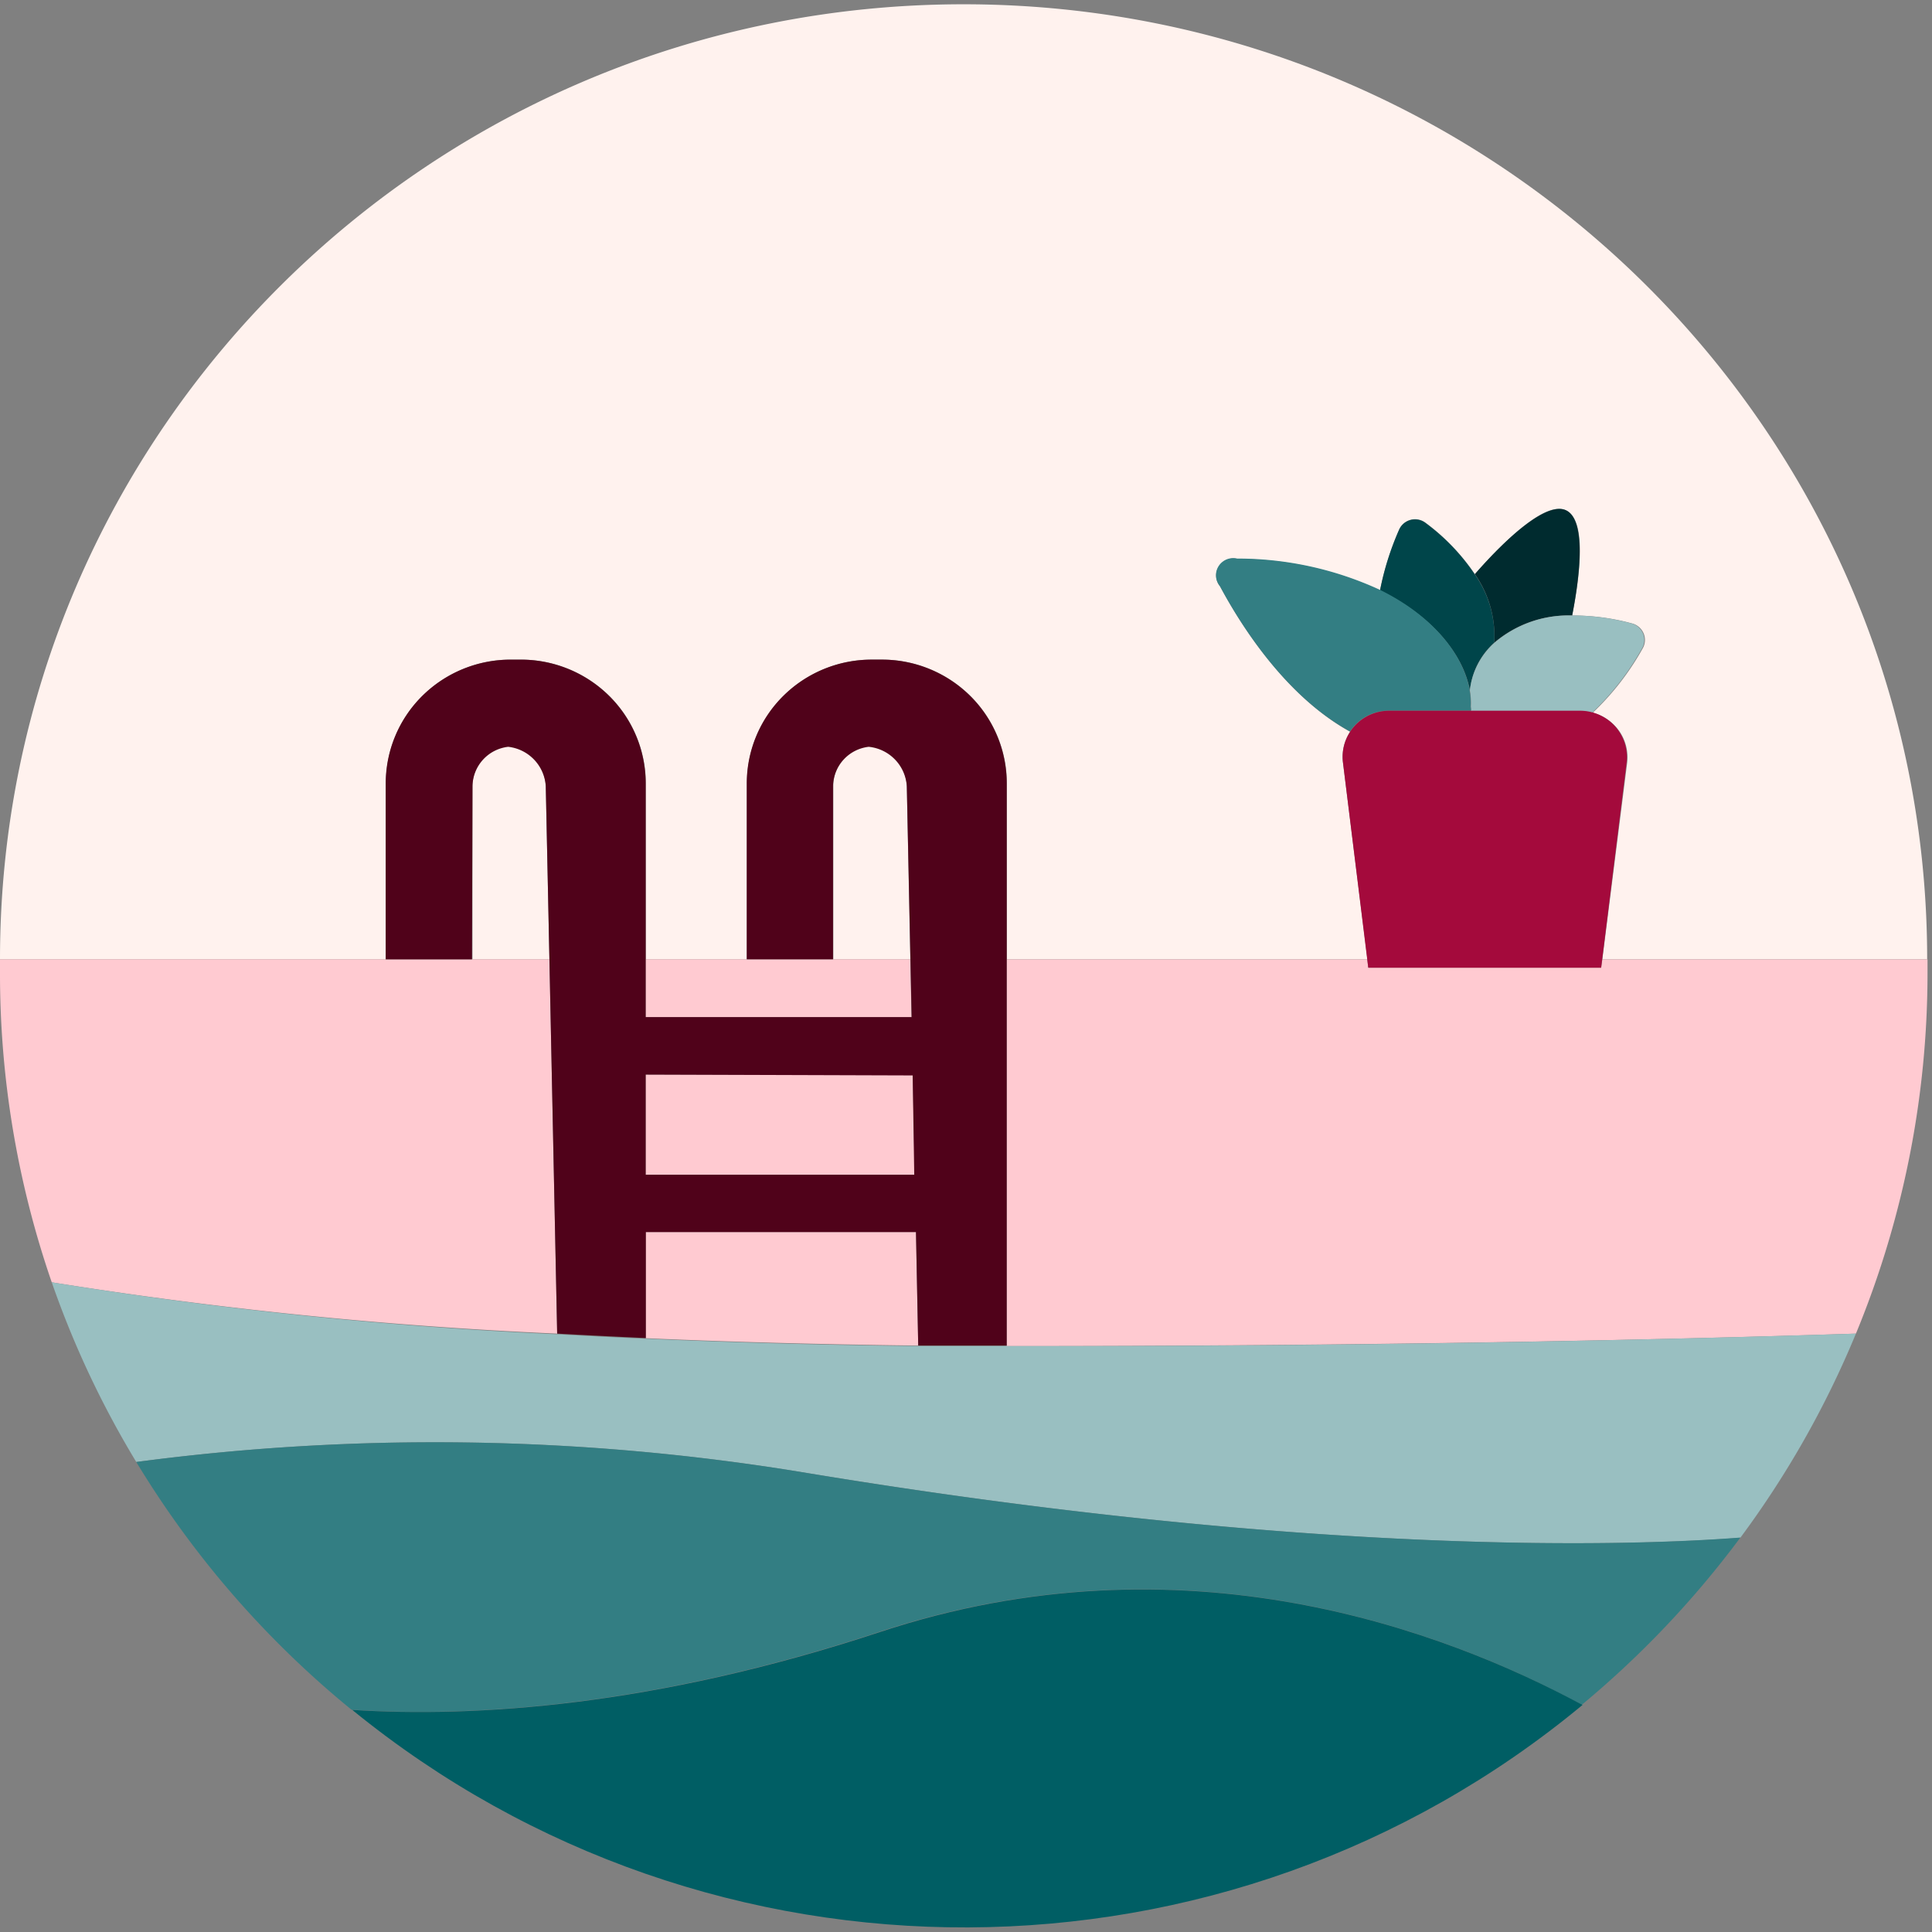 <svg xmlns="http://www.w3.org/2000/svg" viewBox="0 0 112 112"><rect x="0" y="0" width="112" height="112" fill="#808080" stroke="none"/><g fill="none"><path fill="#FFF2EE" d="M29.46 43.244a2.336 2.336 0 0 0-2.07 2.349v10.02h4.46l-.21-10.02a2.457 2.457 0 0 0-2.18-2.35zm23.11 2.349a2.457 2.457 0 0 0-2.19-2.359 2.336 2.336 0 0 0-2.07 2.359v10.02h4.46l-.2-10.02z"/><path fill="#FFF2EE" d="M22.37 55.613V45.415c0-1.904.763-3.729 2.12-5.075a7.273 7.273 0 0 1 5.12-2.101h.59c1.92 0 3.762.756 5.12 2.101a7.144 7.144 0 0 1 2.12 5.075v10.198h5.86V45.415c0-1.904.763-3.729 2.12-5.075a7.273 7.273 0 0 1 5.12-2.101h.59c1.92 0 3.762.756 5.12 2.101a7.144 7.144 0 0 1 2.12 5.075v10.198h20.9l-1.42-11.437a2.608 2.608 0 0 1 .42-1.755c-3.73-2.051-6.33-6.155-7.54-8.425a.984.984 0 0 1-.078-1.153c.226-.362.66-.54 1.078-.442 2.859.004 5.682.63 8.27 1.833a16.662 16.662 0 0 1 1.1-3.508 1.007 1.007 0 0 1 1.55-.416 12.148 12.148 0 0 1 2.85 2.973c2-2.26 4.18-4.232 5.29-3.697 1.11.535.9 3.28.35 6.095a12.978 12.978 0 0 1 3.46.456c.307.076.56.29.682.58a.982.982 0 0 1-.062.887 15.549 15.549 0 0 1-2.89 3.717 2.658 2.658 0 0 1 2 2.884l-1.44 11.408h18.83C111.72 25.036 86.71.248 55.86.248 25.01.248 0 25.036 0 55.613h22.37z"/><path fill="#FFCAD1" d="M37.43 71.422v6.155c4.78.208 10 .357 15.8.427l-.13-6.582H37.43zM92.82 56.1h-13.5l-.06-.486h-20.9v22.42c20.38 0 37.39-.337 49.23-.723a54.762 54.762 0 0 0 4.15-20.943v-.754H92.89l-.07.486zM53.03 68.102l-.12-5.808H37.43v5.808zM31.85 55.613H0v.754a54.823 54.823 0 0 0 3 17.97 256.063 256.063 0 0 0 29.3 2.973l-.45-21.697zm20.99 3.36l-.07-3.36H37.43v3.36z"/><path fill="#50021A" d="M27.39 45.593a2.337 2.337 0 0 1 2.07-2.3 2.457 2.457 0 0 1 2.18 2.3l.21 10.01.45 21.707c1.647.092 3.36.178 5.14.257v-6.145H53.1l.13 6.582h5.13v-32.59a7.144 7.144 0 0 0-2.12-5.074 7.273 7.273 0 0 0-5.12-2.101h-.59c-1.92 0-3.762.756-5.12 2.101a7.144 7.144 0 0 0-2.12 5.075v10.198h5v-10.02a2.337 2.337 0 0 1 2.07-2.3 2.458 2.458 0 0 1 2.21 2.3l.21 10.01.07 3.36H37.43V45.416a7.144 7.144 0 0 0-2.12-5.075 7.273 7.273 0 0 0-5.12-2.101h-.59c-1.92 0-3.762.756-5.12 2.101a7.144 7.144 0 0 0-2.12 5.075v10.198h5l.03-10.02zm25.52 16.75l.09 5.759H37.43v-5.808l15.48.05z"/><path fill="#99BFC1" d="M58.36 78.033h-5.13c-5.75-.06-11-.218-15.8-.426a449.11 449.11 0 0 1-5.14-.258A256.06 256.06 0 0 1 3 74.336a54.875 54.875 0 0 0 4.9 10.417 131.561 131.561 0 0 1 38.38.555c30.14 5.016 48.72 4.282 54.61 3.836a55.133 55.133 0 0 0 6.7-11.834c-11.84.376-28.86.753-49.23.723z"/><path fill="#337E83" d="M46.28 85.308a131.561 131.561 0 0 0-38.38-.555 55.785 55.785 0 0 0 12.48 14.362c7.07.446 17.46-.178 30.58-4.51 17.66-5.838 32.84-.06 40.74 4.223a55.888 55.888 0 0 0 9.19-9.694c-5.89.456-24.48 1.19-54.61-3.826z"/><path fill="#005E64" d="M51 94.615c-13.12 4.332-23.51 4.956-30.58 4.51 20.748 16.92 50.711 16.8 71.32-.287-7.94-4.282-23.12-10.06-40.74-4.223z"/><path fill="#002B2F" d="M86.62 37.257a6.616 6.616 0 0 1 4.52-1.576c.55-2.814.72-5.58-.35-6.095-1.07-.516-3.32 1.437-5.29 3.697a6.214 6.214 0 0 1 1.12 3.974zm-1.38 3.935h.06v-.208c0-.07-.05.149-.06.208z"/><path fill="#00454A" d="M85.21 40.023a4.328 4.328 0 0 1 1.41-2.766 6.214 6.214 0 0 0-1.13-3.964 12.148 12.148 0 0 0-2.85-2.974 1.007 1.007 0 0 0-1.54.407 16.662 16.662 0 0 0-1.1 3.508c3.21 1.566 4.87 3.856 5.21 5.789z"/><path fill="#99BFC1" d="M85.21 40.023c.06.326.08.66.06.99v.209h6.33c.233.003.465.036.69.1a15.549 15.549 0 0 0 2.89-3.718.983.983 0 0 0 .062-.888.998.998 0 0 0-.682-.579 12.978 12.978 0 0 0-3.42-.456 6.616 6.616 0 0 0-4.52 1.596 4.328 4.328 0 0 0-1.41 2.746z"/><path fill="#337E83" d="M80.51 41.192h4.74v-.208c.02-.332 0-.664-.06-.991-.34-1.933-2-4.222-5.17-5.788a19.696 19.696 0 0 0-8.3-1.824 1.004 1.004 0 0 0-1.078.442.984.984 0 0 0 .078 1.154c1.21 2.26 3.8 6.373 7.54 8.424a2.676 2.676 0 0 1 2.25-1.209z"/><path fill="#A40A3C" d="M92.82 56.1l.06-.487 1.42-11.437a2.68 2.68 0 0 0-.67-2.067 2.73 2.73 0 0 0-1.99-.907H80.51a2.71 2.71 0 0 0-1.997.9 2.66 2.66 0 0 0-.663 2.074l1.41 11.437.06.486h13.5z"/></g></svg>
